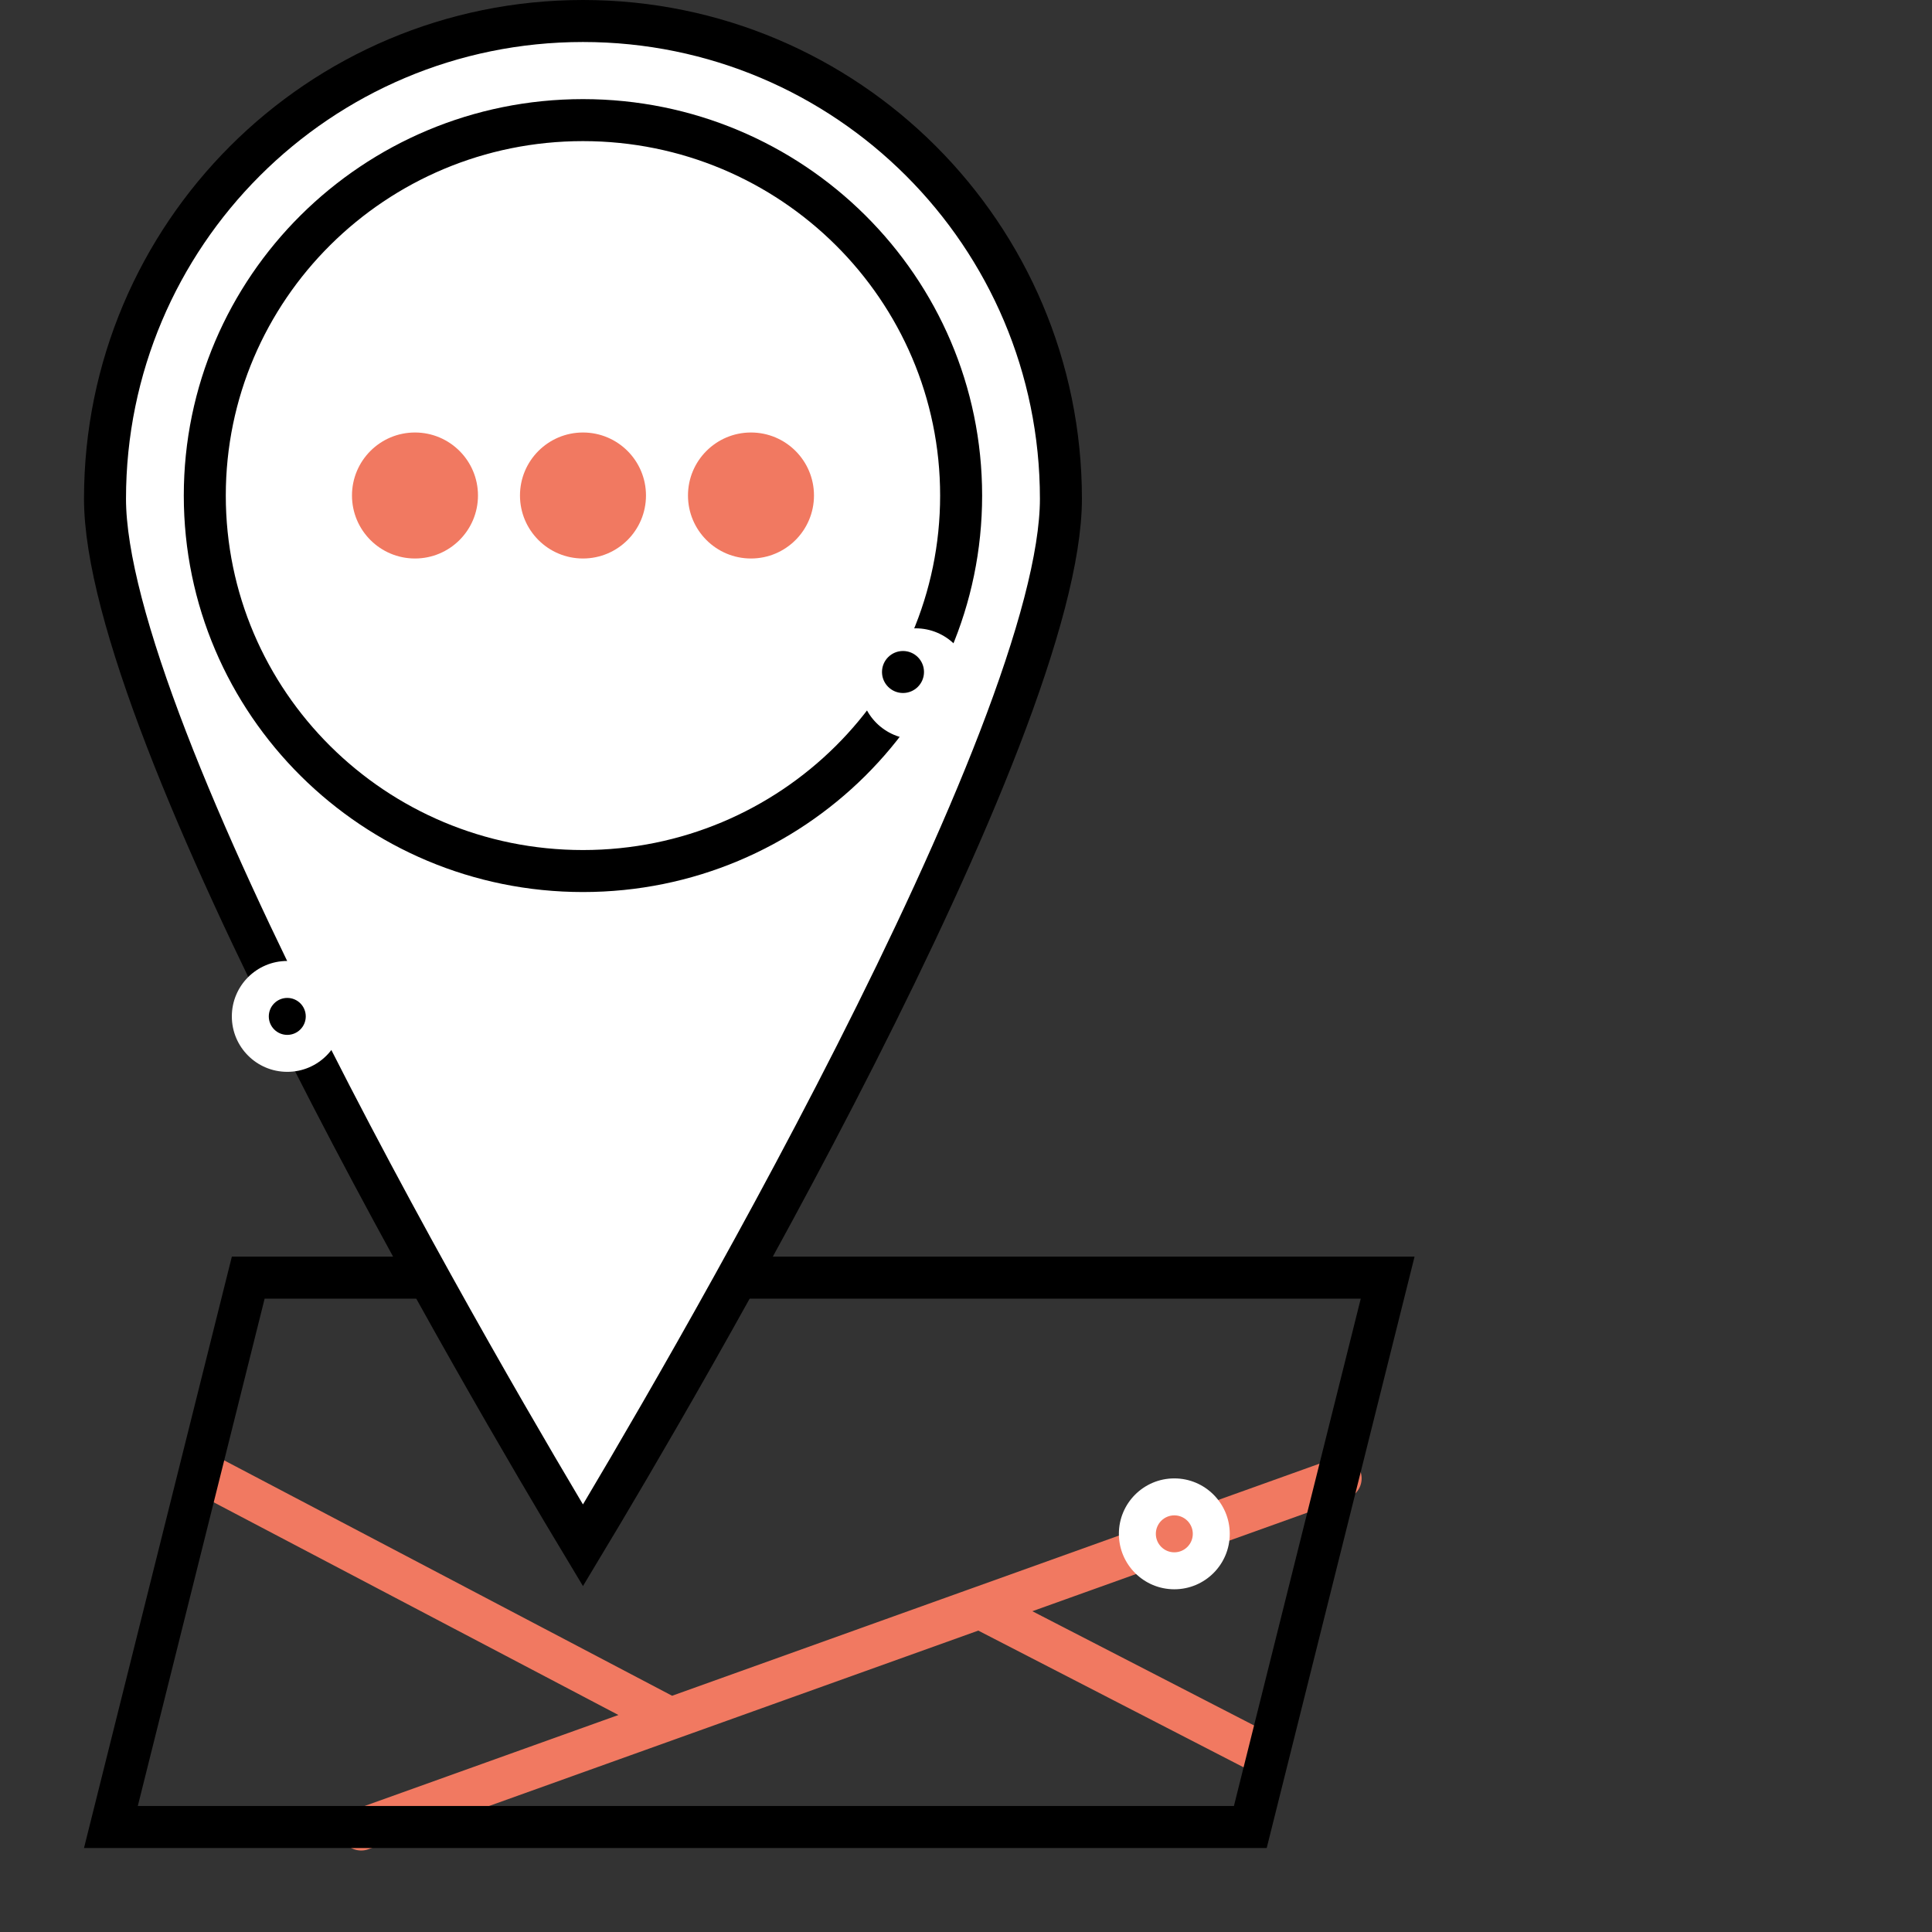 <svg width="92" height="92" viewBox="0 0 92 92" fill="none" xmlns="http://www.w3.org/2000/svg">
<rect x="0" y="0" width="92" height="92" fill="#333333" stroke="none"/>
<path d="M63.84 70.4L46.657 76.56M17.2 87.12L31.929 81.84M46.657 76.56L60.32 83.6M46.657 76.56L31.929 81.84M31.929 81.84L10.16 70.4" stroke="#F17961" stroke-width="2" stroke-linecap="round"/>
<path d="M11.821 60.84L66.079 60.84L59.539 87L5.281 87L11.821 60.84Z" stroke="black" stroke-width="2"/>
<path d="M50.52 23.751C50.52 26.462 49.413 30.48 47.595 35.197C45.791 39.878 43.335 45.125 40.739 50.246C35.57 60.441 29.878 70.067 27.76 73.587C25.642 70.067 19.95 60.441 14.781 50.246C12.185 45.125 9.729 39.878 7.925 35.197C6.107 30.48 5 26.462 5 23.751C5 11.186 15.19 1 27.76 1C40.33 1 50.52 11.186 50.52 23.751Z" fill="white" stroke="black" stroke-width="2"/>
<circle cx="13.68" cy="48.4" r="2.64" fill="white"/>
<circle cx="13.68" cy="48.4" r="0.88" fill="black"/>
<path d="M45.768 23.599C45.768 33.467 37.712 41.478 27.76 41.478C17.808 41.478 9.752 33.467 9.752 23.599C9.752 13.731 17.808 5.72 27.76 5.72C37.712 5.72 45.768 13.731 45.768 23.599Z" fill="white" stroke="black" stroke-width="2"/>
<circle cx="43.6" cy="32.56" r="2.64" fill="white"/>
<circle cx="43" cy="32" r="1" fill="black"/>
<circle cx="55.92" cy="73.04" r="2.64" fill="white"/>
<circle cx="55.92" cy="73.04" r="0.88" fill="#F17961"/>
<circle cx="19.761" cy="23.595" r="3" fill="#F17961"/>
<circle cx="27.761" cy="23.595" r="3" fill="#F17961"/>
<circle cx="35.761" cy="23.595" r="3" fill="#F17961"/>
</svg>
